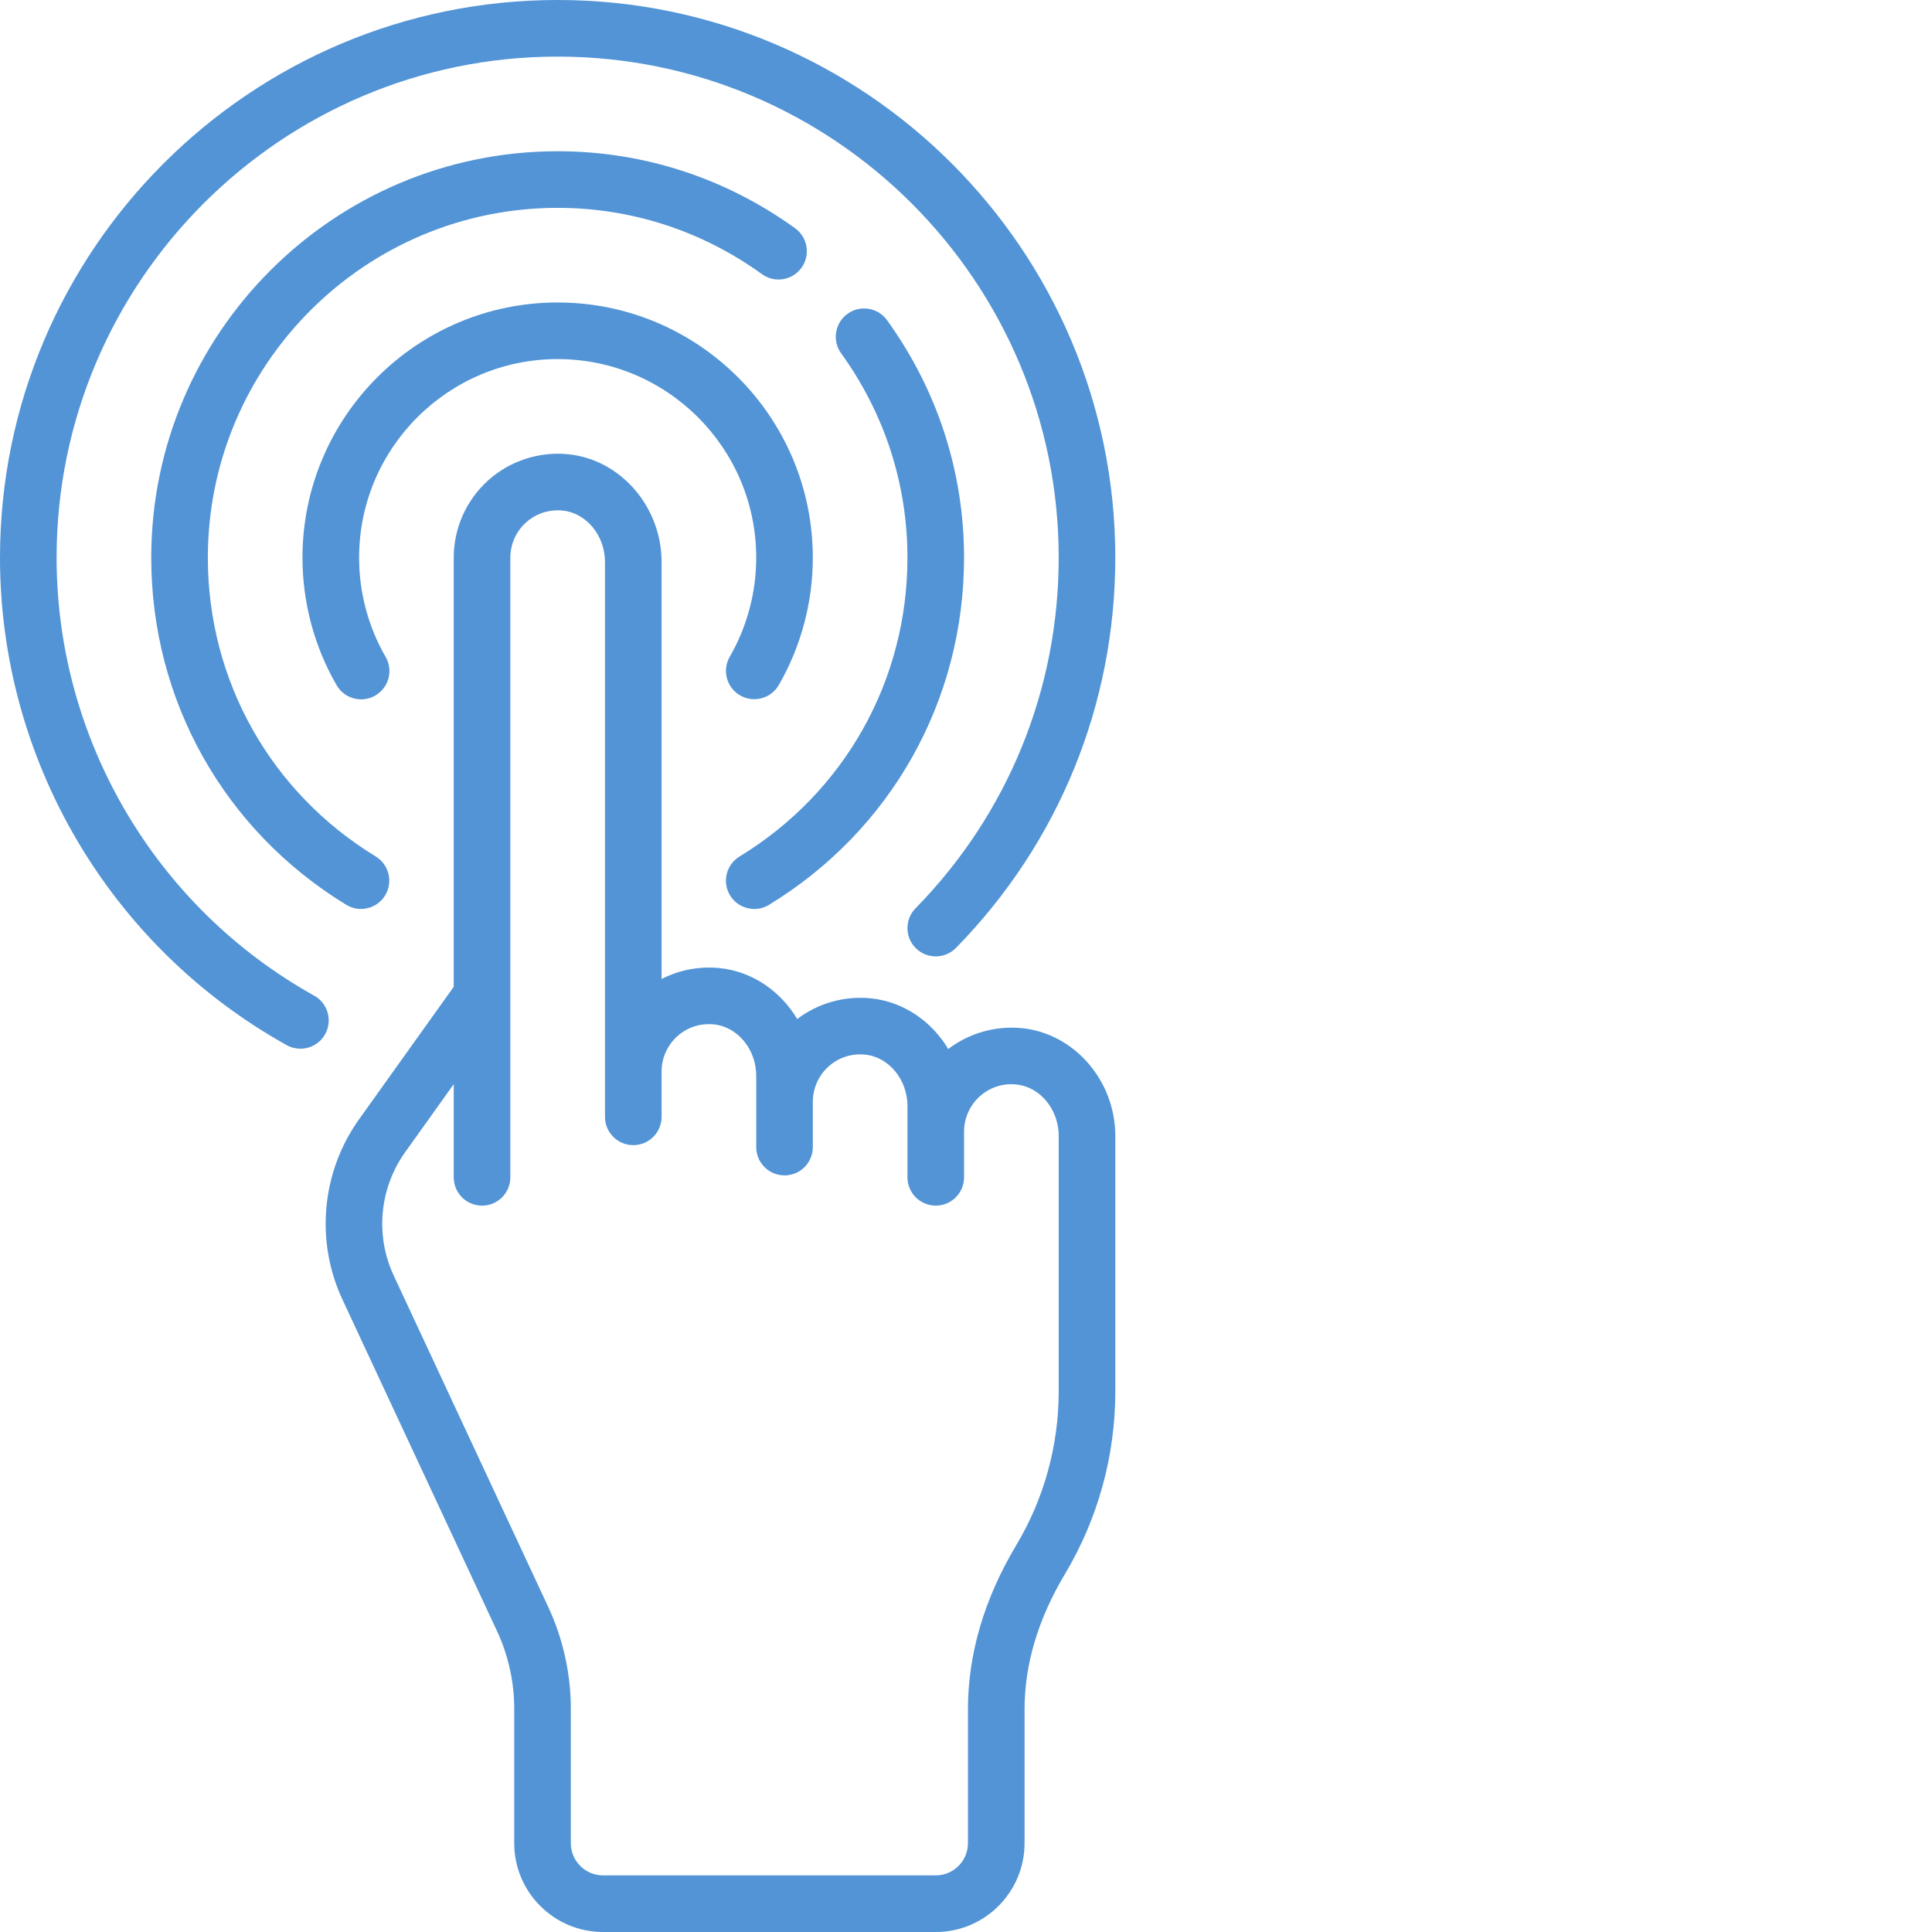 <?xml version="1.0"?>
<svg xmlns="http://www.w3.org/2000/svg" xmlns:xlink="http://www.w3.org/1999/xlink" xmlns:svgjs="http://svgjs.com/svgjs" version="1.1" width="512" height="512" x="0" y="0" viewBox="0 0 512 512.002" style="enable-background:new 0 0 512 512" xml:space="preserve" class=""><g><path xmlns="http://www.w3.org/2000/svg" d="m196.141 184.289c3.586 2.07 8.172.84 10.246-2.746 5.898-10.223 9.016-21.898 9.016-33.762 0-37.285-30.332-67.621-67.621-67.621-37.285 0-67.621 30.336-67.621 67.621 0 11.883 3.129 23.57 9.047 33.805 1.391 2.406 3.91 3.75 6.5 3.75 1.273 0 2.566-.328 3.746-1.012 3.586-2.07 4.812-6.66 2.738-10.246-4.598-7.953-7.027-17.047-7.027-26.297 0-29.016 23.605-52.621 52.621-52.621s52.621 23.605 52.621 52.621c0 9.234-2.426 18.316-7.012 26.262-2.07 3.59-.84 8.176 2.746 10.246zm0 0" fill="#5294d6" data-original="#000000" style="" class=""/><path xmlns="http://www.w3.org/2000/svg" d="m83.266 263.867c-42.105-23.457-68.266-67.938-68.266-116.086 0-73.215 59.566-132.781 132.781-132.781 73.219 0 132.785 59.566 132.785 132.781 0 34.961-13.473 67.961-37.938 92.93-2.898 2.957-2.852 7.703.105 10.605 2.961 2.898 7.707 2.848 10.609-.109 27.227-27.785 42.223-64.516 42.223-103.426 0-81.484-66.297-147.781-147.785-147.781-81.484 0-147.781 66.297-147.781 147.781 0 53.586 29.109 103.086 75.965 129.188 1.156.645 2.41.949 3.645.949 2.633 0 5.188-1.387 6.559-3.852 2.016-3.617.715-8.184-2.902-10.199zm0 0" fill="#5294d6" data-original="#000000" style="" class=""/><path xmlns="http://www.w3.org/2000/svg" d="m270.84 272.48c-7.008-.699-14.008 1.297-19.539 5.52-4.402-7.352-11.887-12.562-20.543-13.43-6.988-.699-13.973 1.285-19.492 5.484-4.398-7.387-11.902-12.629-20.586-13.5-5.34-.535-10.672.496-15.355 2.887v-110.516c0-14.617-10.859-27.152-24.727-28.543-7.77-.777-15.531 1.766-21.289 6.977-5.762 5.211-9.066 12.656-9.066 20.422v113.73l-25.09 35.121c-9.953 13.938-11.641 32.238-4.402 47.762l40.973 87.875c2.977 6.387 4.551 13.492 4.551 20.543v35.656c0 12.977 10.559 23.535 23.535 23.535h88.176c12.977 0 23.531-10.559 23.531-23.535v-35.496c0-11.902 3.598-23.949 10.688-35.805 8.742-14.609 13.363-31.352 13.363-48.414v-67.727c0-14.621-10.863-27.156-24.727-28.547zm9.727 96.27c0 14.352-3.887 28.43-11.234 40.719-8.504 14.215-12.816 28.852-12.816 43.504v35.496c0 4.703-3.828 8.531-8.531 8.531h-88.176c-4.707 0-8.535-3.828-8.535-8.531v-35.66c0-9.223-2.059-18.52-5.957-26.879l-40.973-87.875c-4.957-10.629-3.801-23.16 3.016-32.703l12.883-18.035v24.691c0 4.145 3.359 7.5 7.5 7.5 4.145 0 7.5-3.355 7.5-7.5v-164.227c0-3.535 1.504-6.926 4.129-9.301 2.336-2.113 5.281-3.238 8.41-3.238.438 0 .879.023 1.32.066 6.293.629 11.223 6.609 11.223 13.617v147.051c0 4.141 3.359 7.5 7.5 7.5s7.5-3.359 7.5-7.5v-12.027c0-3.535 1.504-6.926 4.129-9.301 2.66-2.406 6.113-3.531 9.73-3.172 6.293.633 11.223 6.613 11.223 13.617v18.898c0 4.141 3.355 7.5 7.5 7.5 4.141 0 7.5-3.359 7.5-7.5v-11.922c0-.016-.004-.035-.004-.051s.004-.035.004-.051c0-3.539 1.504-6.93 4.129-9.305 2.66-2.406 6.109-3.531 9.73-3.172 6.293.629 11.219 6.613 11.219 13.617v18.898c0 4.141 3.359 7.5 7.5 7.5 4.145 0 7.5-3.359 7.5-7.5v-12.129c0-3.535 1.508-6.926 4.133-9.305 2.66-2.402 6.109-3.535 9.73-3.168 6.289.629 11.219 6.609 11.219 13.617zm0 0" fill="#5294d6" data-original="#000000" style="" class=""/><path xmlns="http://www.w3.org/2000/svg" d="m199.895 240.891c1.332 0 2.68-.355 3.898-1.102 32.367-19.742 51.691-54.137 51.691-92.008 0-22.676-7.059-44.434-20.41-62.926-2.426-3.359-7.113-4.117-10.473-1.691-3.359 2.426-4.113 7.113-1.688 10.473 11.496 15.918 17.57 34.641 17.57 54.145 0 32.598-16.637 62.207-44.5 79.203-3.539 2.156-4.656 6.773-2.5 10.309 1.414 2.316 3.883 3.598 6.41 3.598zm0 0" fill="#5294d6" data-original="#000000" style="" class=""/><path xmlns="http://www.w3.org/2000/svg" d="m99.57 226.977c-27.855-17-44.488-46.605-44.488-79.195 0-51.113 41.586-92.699 92.699-92.699 19.504 0 38.23 6.074 54.148 17.57 3.355 2.426 8.047 1.668 10.469-1.688 2.426-3.359 1.672-8.047-1.688-10.473-18.492-13.352-40.25-20.41-62.93-20.41-59.387 0-107.699 48.312-107.699 107.699 0 37.863 19.316 72.254 51.676 92 1.219.746 2.566 1.102 3.898 1.102 2.527 0 4.996-1.281 6.41-3.598 2.156-3.535 1.039-8.152-2.496-10.309zm0 0" fill="#5294d6" data-original="#000000" style="" class=""/></g></svg>
